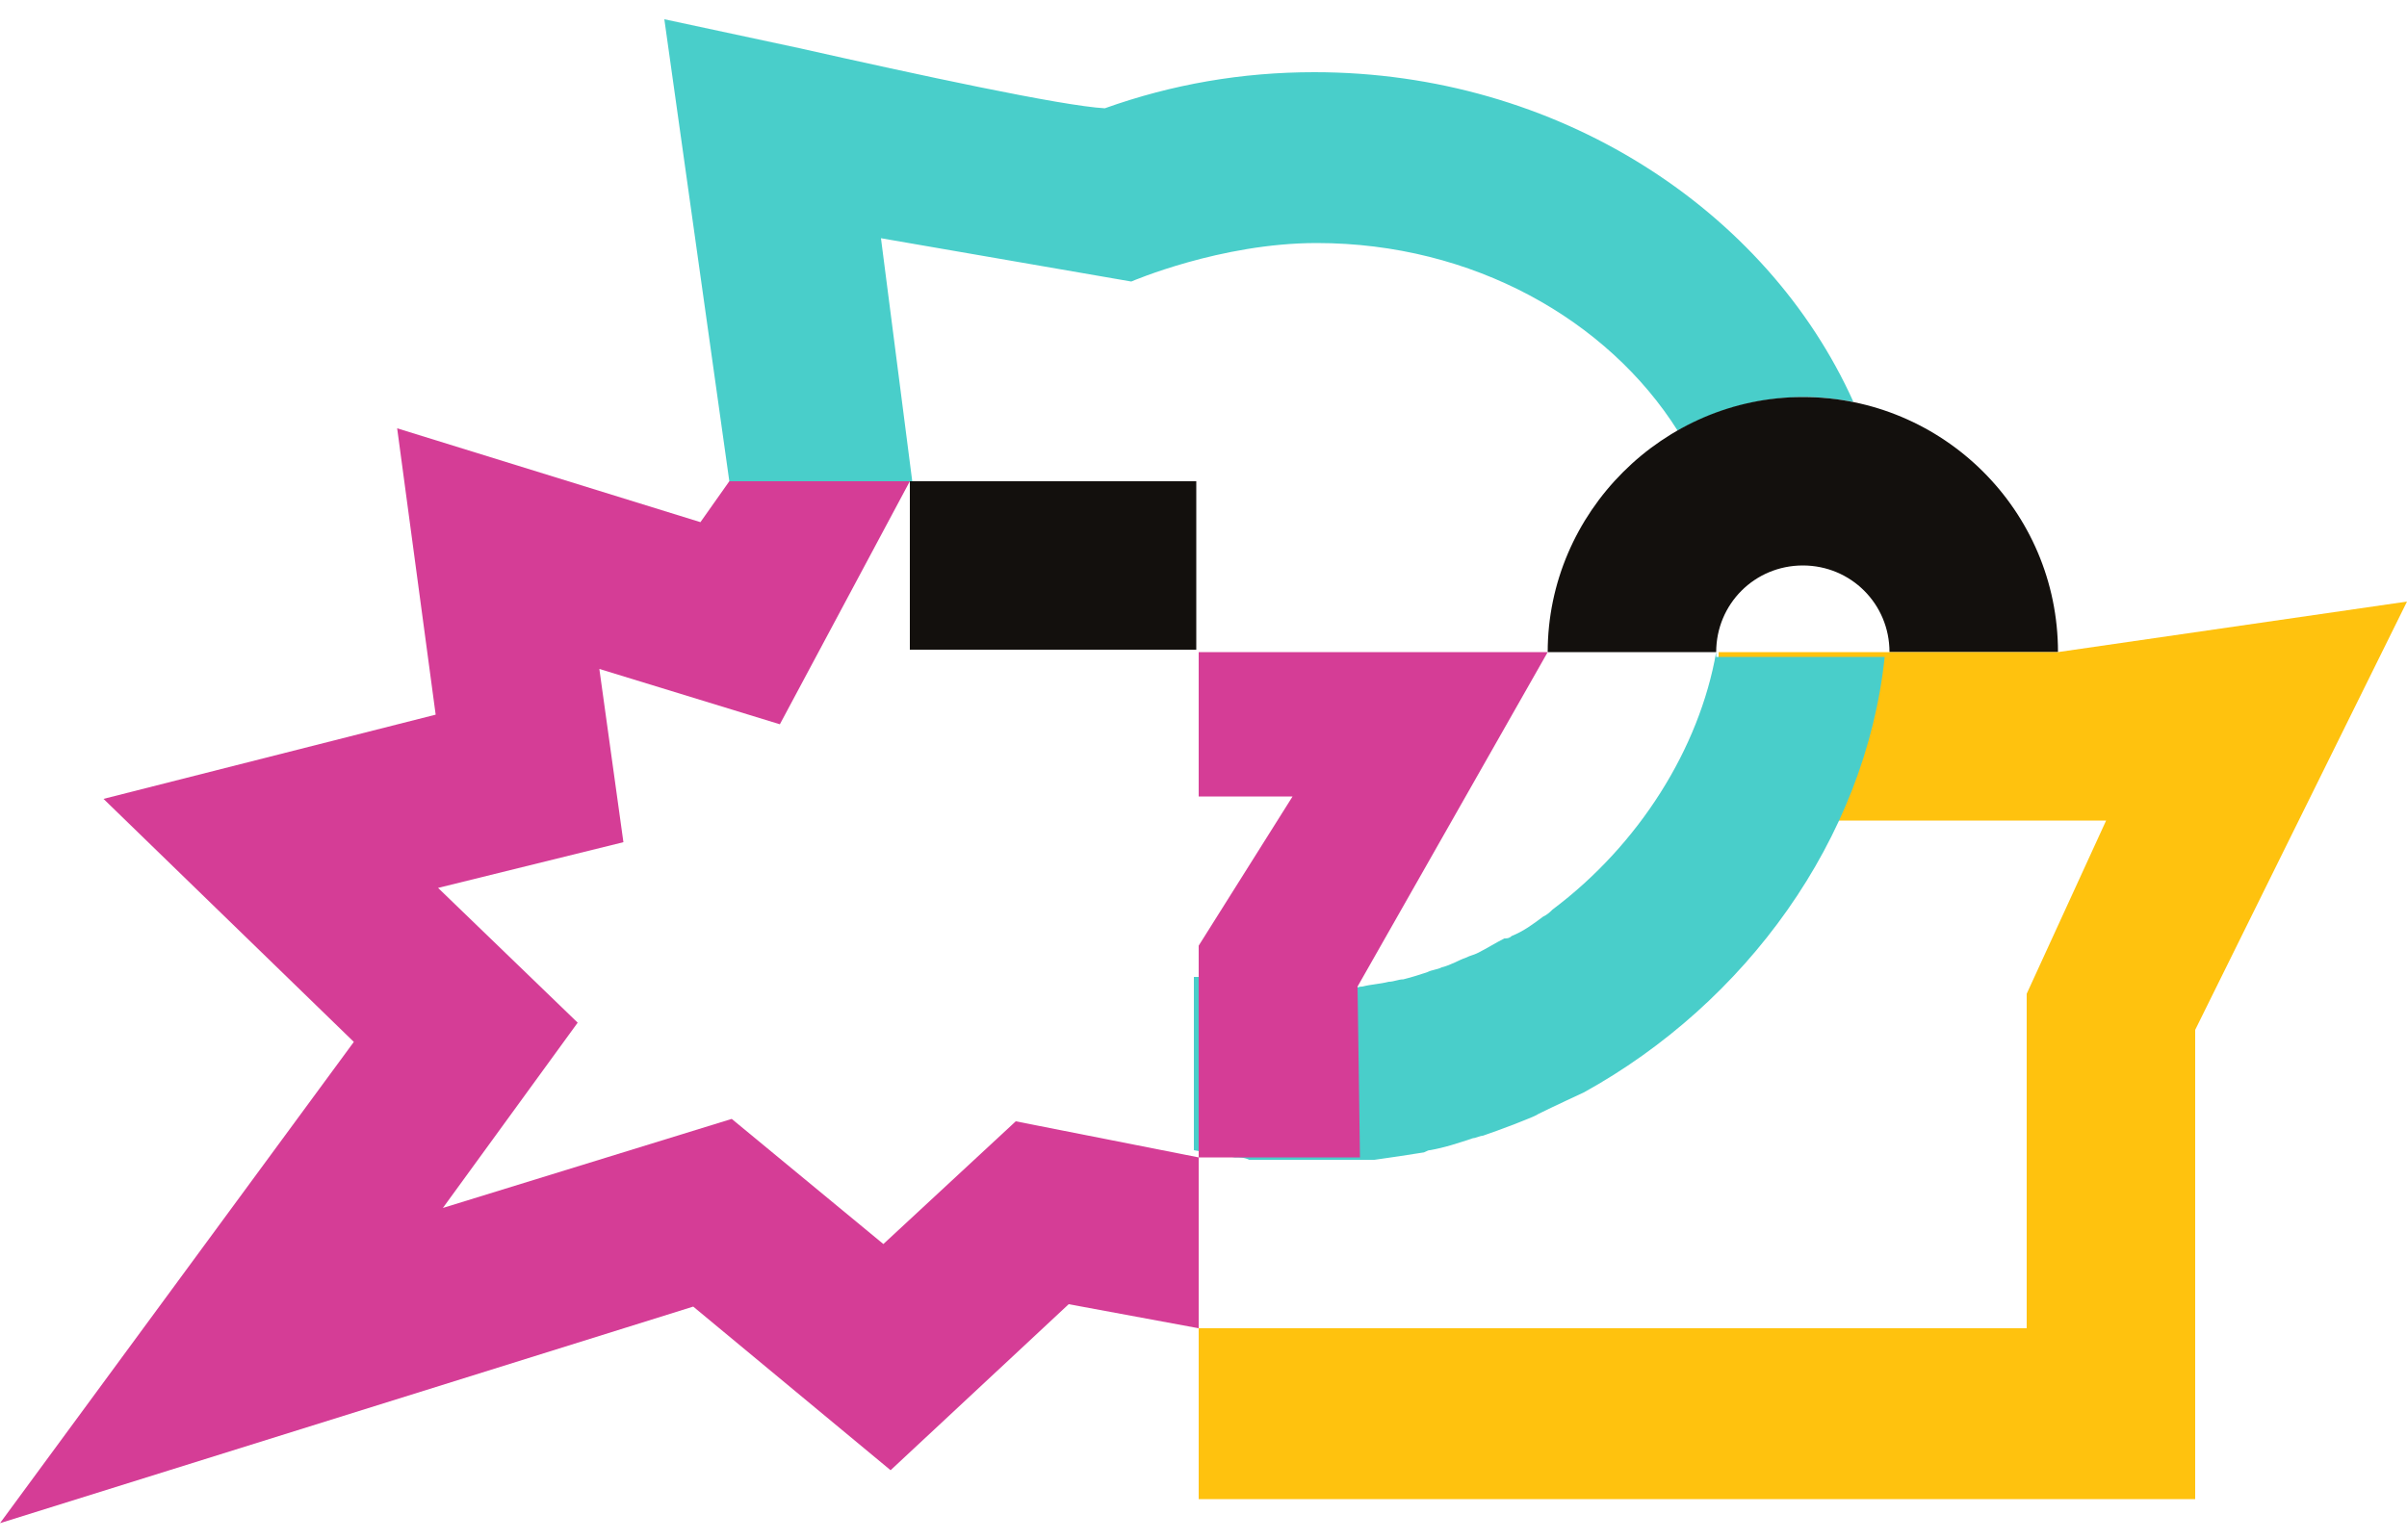 <?xml version="1.0" encoding="UTF-8"?> <!-- Generator: Adobe Illustrator 25.3.1, SVG Export Plug-In . SVG Version: 6.00 Build 0) --> <svg xmlns="http://www.w3.org/2000/svg" xmlns:xlink="http://www.w3.org/1999/xlink" id="Слой_1" x="0px" y="0px" viewBox="0 0 100 64" style="enable-background:new 0 0 100 64;" xml:space="preserve"> <style type="text/css"> .st0{fill:#49CECA;} .st1{fill:#13100D;} .st2{fill:#FFC20E;} .st3{fill:#D53D96;} </style> <g> <g> <path class="st0" d="M54.6,3c-3,0-5.9,0.5-8.7,1.5c-1.8-0.1-7.8-1.4-12.7-2.5l-5.6-1.2L30.3,20h7.6c0,0-1.3-10.1-1.3-10.1L47,11.7 c0,0,3.7-1.6,7.7-1.6c6.5,0,12.1,3.2,15,7.8c1.6-0.9,3.4-1.4,5.3-1.4c0.7,0,1.4,0.1,2,0.2C73.4,8.7,64.7,3,54.6,3z"></path> <path class="st1" d="M85.5,27.1h-7c0-2-1.6-3.6-3.6-3.6s-3.6,1.6-3.6,3.6h-7c0-5.8,4.8-10.6,10.6-10.6S85.5,21.2,85.5,27.1z"></path> <polygon class="st2" points="85.5,27.1 71.4,27.1 71.4,34.1 87.5,34.1 84.2,41.3 84.2,55.2 49.8,55.2 49.8,62.3 91.2,62.3 91.2,42.8 100,25 "></polygon> <path class="st0" d="M71.3,27.1c-0.7,4-3.2,8-6.8,10.7c-0.1,0.1-0.2,0.2-0.4,0.3c-0.4,0.3-0.8,0.6-1.3,0.8 c-0.1,0.1-0.2,0.1-0.3,0.1c-0.4,0.2-0.7,0.4-1.1,0.6c-0.2,0.1-0.3,0.1-0.5,0.2c-0.3,0.1-0.6,0.3-1,0.4c-0.2,0.1-0.4,0.1-0.6,0.2 c-0.3,0.1-0.6,0.2-1,0.3c-0.2,0-0.4,0.1-0.6,0.1c-0.4,0.1-0.7,0.1-1.1,0.2c-0.2,0-0.3,0.1-0.5,0.1c-0.5,0.1-1.1,0.1-1.7,0.1 c0,0,0,0,0,0c-0.7,0-1.4,0-2-0.1c-0.2,0-0.4-0.1-0.7-0.1c-0.4-0.1-0.8-0.1-1.2-0.2c-0.3,0-0.5-0.1-0.7-0.2c-0.1,0-0.1,0-0.2,0v7.2 c0.6,0.1,1.1,0.2,1.7,0.3c0.2,0,0.4,0,0.6,0.1c0.1,0,0.1,0,0.2,0l4.3,0c0,0,0.5,0,0.7,0c0.7-0.1,1.4-0.2,2-0.3 c0.1,0,0.2-0.1,0.3-0.1c0.6-0.1,1.2-0.3,1.8-0.5c0.1,0,0.3-0.1,0.4-0.1c0.6-0.2,2.2-0.8,2.3-0.9c0.6-0.3,1.9-0.9,1.9-0.9v0 c6.7-3.7,11.7-10.5,12.5-18.1H71.3z"></path> <rect x="37.8" y="20" class="st1" width="11.9" height="7"></rect> <polygon class="st3" points="56.5,48.1 49.8,48.1 49.8,39.3 53.7,33.1 49.8,33.1 49.8,27.1 54.7,27.1 54.7,27.1 64.3,27.1 56.4,41 "></polygon> <polygon class="st3" points="42.2,46.6 36.7,51.7 30.4,46.5 18.4,50.2 24,42.5 18.2,36.9 25.9,35 24.9,27.8 32.4,30.1 37.8,20 30.3,20 29.1,21.7 16.5,17.8 18.1,29.7 4.3,33.2 14.7,43.3 0,63.3 28.8,54.3 37,61.1 44.4,54.2 49.8,55.2 49.8,48.1 "></polygon> </g> </g> </svg> 